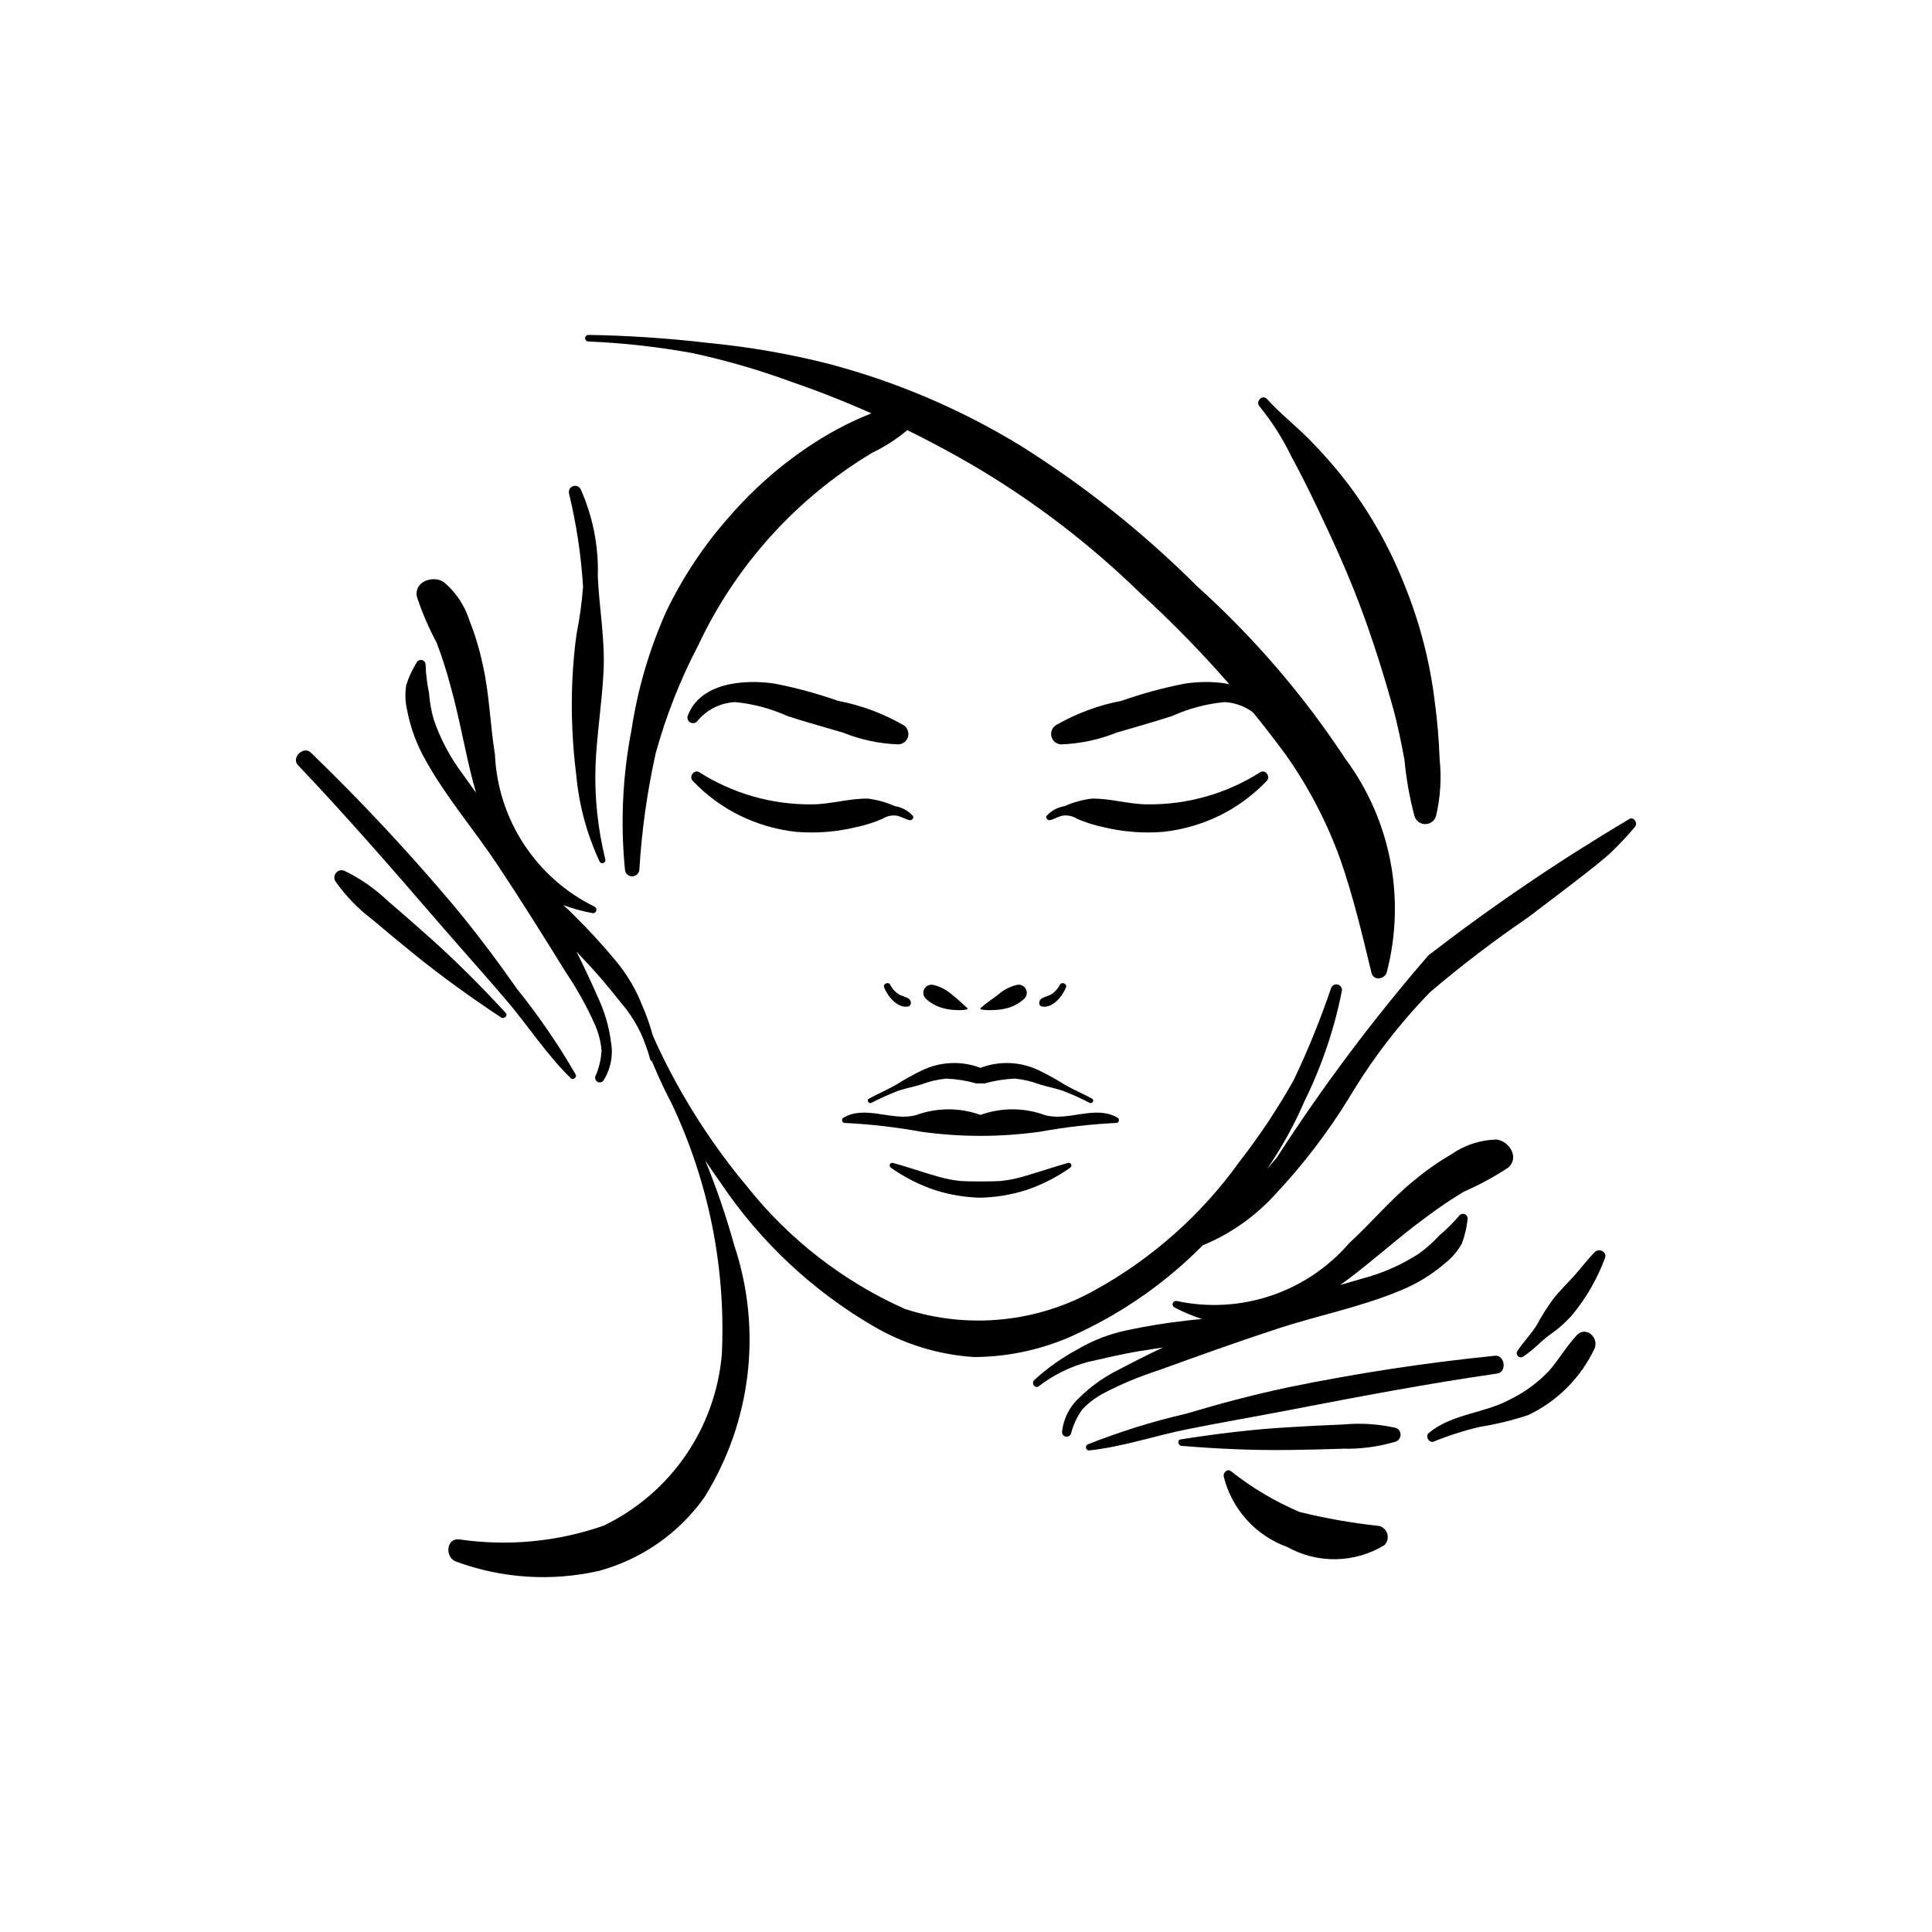 <?xml version="1.0" encoding="UTF-8"?>
<!-- Uploaded to: SVG Repo, www.svgrepo.com, Generator: SVG Repo Mixer Tools -->
<svg fill="#000000" width="800px" height="800px" version="1.1" viewBox="144 144 512 512" xmlns="http://www.w3.org/2000/svg">
 <g>
  <path d="m500.52 345.06c-11.094-16.852-24.301-32.215-39.297-45.711-14.102-14.082-29.738-26.539-46.613-37.141-16.059-9.84-33.488-17.242-51.719-21.969-10.215-2.551-20.602-4.336-31.082-5.348-10.59-1.25-21.23-1.961-31.891-2.137-0.473 0.016-0.844 0.402-0.844 0.875 0 0.469 0.371 0.855 0.844 0.871 9.254 0.383 18.473 1.41 27.586 3.074 8.793 1.895 17.441 4.398 25.883 7.496 7.254 2.477 14.453 5.312 21.527 8.465l-2.731 1.148h-0.004c-4.328 1.906-8.5 4.156-12.473 6.727-8.367 5.414-15.922 11.992-22.441 19.527-6.703 7.551-12.324 16-16.695 25.102-4.481 10.004-7.582 20.574-9.223 31.414-2.367 12.184-2.945 24.645-1.727 36.992 0.062 1.008 0.898 1.797 1.91 1.797 1.016 0 1.852-0.789 1.914-1.797 0.621-10.406 2.074-20.742 4.344-30.914 2.723-9.855 6.484-19.395 11.219-28.457 9.965-21.25 26.039-39.043 46.168-51.109 3.328-1.59 6.441-3.598 9.262-5.977 6.102 3 12.086 6.215 17.895 9.613 15.902 9.406 30.621 20.68 43.844 33.582 14.211 12.949 27.109 27.27 38.508 42.754 6.078 8.582 10.965 17.949 14.531 27.844 3.394 9.789 5.828 19.945 8.234 30.016 0.516 2.168 3.336 1.777 4.019 0 5.152-19.594 1.125-40.469-10.949-56.738z"/>
  <path d="m575.66 361.13c-18.41 10.91-36.137 22.938-53.078 36.016-14.656 16.914-28.094 34.84-40.223 53.645l-2.59 3.027v0.004c3.91-5.703 7.254-11.77 9.992-18.121 4.531-9.203 7.836-18.957 9.832-29.02 0.18-0.773-0.281-1.551-1.047-1.762s-1.562 0.219-1.805 0.977c-2.82 8.309-6.129 16.445-9.91 24.367-4.223 7.512-9 14.699-14.289 21.504-10.09 14.094-23.199 25.75-38.371 34.125-15.344 8.598-33.578 10.414-50.312 5.012-16.336-7.277-30.672-18.383-41.805-32.379-12.797-15.277-22.832-32.676-29.645-51.406-0.133-0.332-0.496-0.508-0.84-0.414s-0.562 0.43-0.508 0.785c2.41 10.031 6.066 19.723 10.883 28.848 9.844 20.723 14.43 43.551 13.355 66.473-1.648 19.652-13.57 36.965-31.344 45.512-12.273 4.281-25.398 5.523-38.258 3.629-3.543-0.375-3.82 4.867-0.801 5.906l0.004-0.004c12.09 4.449 25.211 5.301 37.777 2.461 11.312-3.059 21.211-9.953 27.996-19.508 12.461-19.961 15.363-44.438 7.918-66.758-2.125-7.66-4.699-15.188-7.707-22.543 1.371 2.078 2.781 4.125 4.223 6.144v0.004c10.418 15.461 24.195 28.375 40.305 37.77 8.125 4.785 17.262 7.594 26.672 8.207 9.758-0.027 19.379-2.273 28.141-6.562 12.098-5.723 23.105-13.52 32.512-23.043 7.254-2.992 13.758-7.543 19.055-13.328 7.414-7.879 14.012-16.488 19.691-25.695 6.047-10.184 13.277-19.621 21.539-28.105 8.273-7.031 16.906-13.621 25.875-19.742 4.918-3.75 9.875-7.449 14.75-11.258 2.301-1.797 4.617-3.609 6.812-5.535 2.394-2.266 4.656-4.664 6.781-7.184 0.949-1.035-0.316-2.953-1.582-2.047z"/>
  <path d="m477.93 348.68c-8.91 5.652-19.27 8.598-29.82 8.48-5.008 0-9.93-1.633-14.887-1.512h0.004c-2.441 0.312-4.82 0.977-7.062 1.977-1.832 0.285-3.516 1.18-4.769 2.543-0.453 0.586 0.293 1.344 0.906 1.18 1.117-0.293 2.098-0.926 3.223-1.176h0.004c1.359-0.219 2.75 0.074 3.906 0.82 2.25 0.969 4.59 1.711 6.988 2.211 5.211 1.266 10.594 1.684 15.941 1.238 5.148-0.574 10.16-2.027 14.816-4.293 4.68-2.301 8.914-5.414 12.504-9.195 1.152-1.117-0.371-3.215-1.754-2.273z"/>
  <path d="m481.07 333.8c-3.269-8.969-15.027-9.832-23.074-8.637-5.695 1.113-11.305 2.641-16.781 4.559-6.113 1.164-11.984 3.348-17.375 6.457-1.023 0.645-1.508 1.887-1.191 3.055 0.316 1.168 1.359 1.996 2.57 2.035 5.023-0.18 9.977-1.23 14.641-3.106 4.914-1.465 9.879-2.816 14.754-4.406 4.394-1.984 9.082-3.234 13.883-3.695 3.953 0.203 7.633 2.086 10.117 5.172 0.477 0.453 1.195 0.539 1.766 0.207s0.852-1 0.691-1.641z"/>
  <path d="m329.36 348.68c8.91 5.652 19.27 8.598 29.82 8.48 5.008 0 9.93-1.633 14.887-1.512h-0.004c2.438 0.312 4.82 0.977 7.062 1.977 1.832 0.285 3.512 1.184 4.766 2.551 0.453 0.586-0.293 1.344-0.906 1.18-1.117-0.293-2.098-0.926-3.223-1.176-1.359-0.223-2.754 0.07-3.91 0.816-2.246 0.973-4.59 1.711-6.988 2.215-5.211 1.262-10.594 1.68-15.938 1.234-5.152-0.574-10.164-2.027-14.82-4.297-4.68-2.301-8.914-5.414-12.504-9.195-1.148-1.117 0.375-3.215 1.758-2.273z"/>
  <path d="m326.22 333.8c3.269-8.969 15.027-9.832 23.074-8.637 5.695 1.113 11.301 2.641 16.777 4.559 6.113 1.164 11.988 3.348 17.379 6.457 1.023 0.645 1.508 1.887 1.191 3.055s-1.359 1.996-2.57 2.035c-5.023-0.18-9.977-1.23-14.641-3.106-4.914-1.465-9.879-2.816-14.754-4.406-4.394-1.984-9.086-3.234-13.883-3.695-3.953 0.203-7.633 2.086-10.117 5.172-0.477 0.453-1.195 0.539-1.766 0.207-0.57-0.332-0.852-1-0.691-1.641z"/>
  <path d="m384.88 408.71c-0.836-0.617-1.98-0.715-2.867-1.316-0.895-0.625-1.617-1.461-2.106-2.441-0.453-0.871-1.969-0.266-1.613 0.68 0.875 2.309 3.504 5.606 6.316 5.109 1.051-0.184 0.953-1.527 0.27-2.031z"/>
  <path d="m400.32 411.12c-1.465-1.25-2.344-2.273-3.894-3.418-1.438-1.301-3.176-2.223-5.062-2.684-0.926-0.223-1.895 0.188-2.375 1.012-0.48 0.828-0.359 1.871 0.293 2.566 1.395 1.312 3.109 2.231 4.973 2.66 1.879 0.578 6.984 0.648 6.066-0.137z"/>
  <path d="m419.92 408.71c0.836-0.617 1.98-0.715 2.867-1.316 0.895-0.625 1.617-1.461 2.106-2.441 0.453-0.871 1.969-0.266 1.613 0.68-0.875 2.309-3.504 5.606-6.316 5.109-1.051-0.184-0.953-1.527-0.27-2.031z"/>
  <path d="m403.88 411.12c1.465-1.25 2.941-2.273 4.492-3.418 1.438-1.301 3.176-2.223 5.062-2.684 0.93-0.227 1.895 0.184 2.379 1.012 0.48 0.824 0.363 1.871-0.293 2.566-1.395 1.312-3.109 2.231-4.973 2.66-1.879 0.578-7.59 0.648-6.668-0.137z"/>
  <path d="m374.91 436.27c2.242-1.152 4.539-2.191 6.883-3.113 2.059-0.746 4.297-1.109 6.394-1.785 2.113-0.797 4.324-1.312 6.57-1.531 2.734 0.117 5.441 0.551 8.074 1.297l1.016-0.047 1.016 0.047h0.004c2.629-0.746 5.34-1.18 8.074-1.297 2.246 0.219 4.453 0.73 6.562 1.527 2.102 0.672 4.332 1.039 6.394 1.785 2.348 0.922 4.644 1.961 6.883 3.117 0.707 0.34 1.332-0.734 0.621-1.121-2.41-1.32-4.981-2.387-7.356-3.769-2.144-1.355-4.367-2.586-6.652-3.688-4.863-2.371-10.496-2.625-15.555-0.703-5.062-1.922-10.691-1.668-15.559 0.703-2.285 1.102-4.504 2.332-6.648 3.688-2.371 1.383-4.938 2.449-7.348 3.769-0.707 0.383-0.082 1.457 0.625 1.121z"/>
  <path d="m440.17 440.21c-5.894-3.473-12.945 1.031-19.211-0.684-5.519-2.031-11.582-2.055-17.117-0.062-5.531-1.992-11.594-1.969-17.113 0.062-6.266 1.715-13.316-2.789-19.211 0.684-0.254 0.156-0.395 0.449-0.355 0.746 0.039 0.297 0.25 0.543 0.535 0.629 6.863 0.328 13.695 1.109 20.453 2.344 10.414 1.449 20.977 1.449 31.387 0 6.762-1.234 13.594-2.016 20.457-2.344 0.285-0.09 0.492-0.336 0.531-0.633 0.039-0.297-0.102-0.586-0.355-0.742z"/>
  <path d="m427.06 452.18c-3.953 1.109-7.816 2.453-11.762 3.578-2.039 0.613-4.129 1.023-6.246 1.227-1.793 0.145-8.605 0.145-10.398 0-2.121-0.203-4.215-0.613-6.254-1.227-3.945-1.125-7.809-2.473-11.762-3.578-0.332-0.082-0.676 0.094-0.812 0.41-0.133 0.32-0.02 0.688 0.273 0.871 3.629 2.566 7.621 4.582 11.84 5.984 3.836 1.199 7.824 1.859 11.84 1.961 4.066-0.098 8.098-0.758 11.98-1.961 4.219-1.402 8.207-3.418 11.84-5.981 0.297-0.184 0.414-0.555 0.281-0.875-0.137-0.32-0.484-0.492-0.82-0.41z"/>
  <path d="m540.51 445.99c-4.211 0.109-8.305 1.441-11.773 3.836-3.422 1.988-6.676 4.258-9.719 6.789-6.301 5.027-11.488 11.34-17.418 16.777-5.539 6.438-12.711 11.262-20.762 13.973-8.051 2.707-16.68 3.195-24.984 1.418-0.43-0.102-0.871 0.121-1.043 0.527-0.172 0.41-0.027 0.883 0.348 1.117 2.375 1.273 4.863 2.324 7.434 3.141-1.453 0.102-2.902 0.23-4.332 0.426h-0.004c-5.297 0.594-10.562 1.453-15.773 2.574-4.496 0.949-8.812 2.617-12.773 4.941-4.231 2.258-8.156 5.043-11.691 8.285-0.77 0.801 0.258 2.289 1.23 1.598h0.004c3.875-3 8.312-5.195 13.051-6.457 4.457-1 8.891-2.082 13.402-2.832l6.535-1.02c-3.973 1.863-7.894 3.828-11.77 5.898h-0.004c-3.769 1.848-7.223 4.289-10.227 7.227-2.727 2.394-4.441 5.738-4.797 9.352 0.023 0.598 0.469 1.094 1.062 1.172 0.59 0.082 1.156-0.277 1.332-0.848 0.594-2.336 1.633-4.535 3.062-6.477 1.625-1.68 3.504-3.09 5.566-4.188 4.66-2.426 9.516-4.453 14.516-6.059 10.578-3.836 21.172-7.648 31.871-11.141 10.578-3.449 21.734-5.637 32.012-9.918 4.449-1.773 8.57-4.281 12.191-7.414 1.766-1.414 3.238-3.152 4.344-5.121 0.766-2.043 1.273-4.172 1.512-6.336 0.145-0.598-0.164-1.215-0.73-1.453s-1.223-0.031-1.551 0.492c-1.598 1.852-3.344 3.574-5.215 5.152-1.617 1.77-3.406 3.367-5.348 4.773-4.617 2.996-9.684 5.234-15.008 6.629l-5.879 1.711 2.484-1.824c6.852-5.184 13.199-10.992 20.152-16.055 3.262-2.477 6.656-4.769 10.168-6.875 4.051-1.766 7.941-3.875 11.629-6.301 3.219-2.66 0.293-7.199-3.106-7.492z"/>
  <path d="m540.14 503.29c-18.457 1.863-36.805 4.668-54.973 8.406-9.102 1.945-17.957 4.293-26.859 6.957h-0.004c-8.902 2.051-17.633 4.777-26.121 8.156-0.32 0.195-0.469 0.582-0.371 0.941 0.098 0.363 0.422 0.621 0.797 0.629 8.766-0.918 17.5-3.914 26.152-5.644 9.09-1.812 18.258-3.379 27.363-5.141 18.129-3.508 36.375-6.953 54.652-9.59 2.652-0.379 2.055-5.008-0.637-4.715z"/>
  <path d="m566.7 475.77c-1.961 1.906-3.543 4.125-5.371 6.152-2.008 2.227-4.047 4.176-5.898 6.566h0.004c-1.523 2.125-2.914 4.34-4.168 6.633-1.5 2.488-3.621 4.535-5.188 6.984-0.234 0.422-0.16 0.949 0.18 1.289 0.344 0.34 0.867 0.414 1.289 0.184 2.637-1.668 4.637-3.996 7.137-5.832 2.285-1.566 4.356-3.418 6.168-5.508 3.641-4.469 6.516-9.508 8.512-14.914 0.562-1.562-1.586-2.602-2.664-1.555z"/>
  <path d="m513.81 522.38c-4.555-1.016-9.238-1.312-13.883-0.875-4.91 0.184-9.809 0.453-14.711 0.746-9.473 0.562-18.957 1.73-28.324 3.203-1.031 0.164-0.68 1.641 0.23 1.715 9.543 0.789 19.184 1.227 28.762 1.086 4.684-0.07 9.363-0.16 14.047-0.332h-0.004c4.699 0.105 9.383-0.523 13.887-1.859 0.805-0.254 1.355-1 1.355-1.844 0-0.848-0.551-1.594-1.359-1.84z"/>
  <path d="m561.85 497.86c-2.758 2.949-4.727 6.457-7.387 9.473-2.922 3.074-6.367 5.606-10.176 7.473-6.898 3.793-15.41 3.793-21.656 8.949-1.02 0.844 0.078 2.785 1.324 2.277 4-1.629 8.121-2.941 12.328-3.922 4.305-0.684 8.547-1.719 12.684-3.094 7.703-3.644 13.91-9.848 17.559-17.551 1.375-2.883-2.223-6.231-4.676-3.606z"/>
  <path d="m261.58 298.24c3.238 2.699 5.625 6.277 6.867 10.309 1.457 3.68 2.602 7.473 3.426 11.348 1.832 7.852 1.992 16.016 3.285 23.961v-0.004c0.363 8.488 3.004 16.719 7.648 23.832 4.641 7.113 11.117 12.84 18.738 16.586 0.398 0.191 0.602 0.637 0.484 1.062-0.113 0.422-0.52 0.703-0.957 0.66-2.652-0.473-5.258-1.188-7.777-2.137 1.078 0.98 2.137 1.98 3.141 3.023h-0.004c3.793 3.746 7.398 7.68 10.797 11.789 2.938 3.531 5.293 7.512 6.965 11.789 1.922 4.391 3.281 9.008 4.043 13.738 0.109 1.102-1.617 1.637-1.957 0.492-1.184-4.758-3.309-9.227-6.246-13.152-2.879-3.543-5.691-7.141-8.766-10.523l-4.5-4.844c1.965 3.922 3.828 7.894 5.59 11.918l-0.004 0.004c1.816 3.789 3.016 7.844 3.555 12.008 0.656 3.57-0.066 7.258-2.027 10.312-0.383 0.457-1.043 0.57-1.559 0.266-0.516-0.305-0.734-0.934-0.52-1.492 0.98-2.203 1.527-4.574 1.609-6.981-0.234-2.324-0.836-4.598-1.777-6.734-2.156-4.793-4.715-9.395-7.648-13.758-5.93-9.562-11.891-19.117-18.121-28.484-6.168-9.262-13.574-17.887-18.992-27.609-2.394-4.144-4.074-8.664-4.977-13.367-0.512-2.199-0.594-4.481-0.238-6.711 0.66-2.078 1.578-4.062 2.734-5.914 0.254-0.559 0.879-0.852 1.473-0.688s0.98 0.734 0.914 1.344c0.105 2.449 0.41 4.883 0.906 7.281 0.172 2.387 0.59 4.75 1.242 7.051 1.77 5.215 4.359 10.109 7.676 14.5l3.559 4.981-0.824-2.965c-2.168-8.316-3.559-16.805-5.883-25.09-1.027-3.965-2.273-7.867-3.727-11.695-2.086-3.894-3.836-7.957-5.227-12.145-0.879-4.082 4.231-5.832 7.078-3.961z"/>
  <path d="m226.38 343.45c13.34 12.891 26.008 26.457 37.957 40.648 5.945 7.164 11.438 14.492 16.777 22.102l0.004-0.004c5.719 7.125 10.887 14.672 15.457 22.578 0.359 0.73-0.715 1.551-1.309 0.973-6.309-6.144-11.312-13.91-17.035-20.625-6.012-7.055-12.242-13.961-18.301-20.984-12.059-13.984-24.254-27.992-36.969-41.379-1.848-1.941 1.484-5.207 3.418-3.309z"/>
  <path d="m235.23 374.75c4.203 2.023 8.062 4.695 11.441 7.918 3.742 3.184 7.422 6.43 11.094 9.699 7.086 6.305 13.812 13.098 20.254 20.059 0.711 0.77-0.48 1.715-1.246 1.203-7.981-5.289-15.82-10.918-23.254-16.957-3.637-2.961-7.254-5.934-10.824-8.965-3.75-2.828-7.039-6.223-9.746-10.059-0.484-0.699-0.453-1.629 0.07-2.293 0.523-0.664 1.422-0.91 2.211-0.605z"/>
  <path d="m304.43 371.8c-2.008-8.117-2.891-16.469-2.617-24.824 0.34-8.348 1.719-16.688 2.133-25.059 0.422-8.559-1.156-16.734-1.523-25.203 0.246-7.949-1.312-15.852-4.559-23.109-0.391-0.715-1.242-1.039-2.008-0.766-0.77 0.273-1.223 1.062-1.078 1.863 1.969 8.145 3.223 16.445 3.742 24.809-0.316 4.184-0.891 8.344-1.719 12.457-0.598 4.172-0.93 8.398-1.141 12.605v0.004c-0.344 8.281 0.008 16.574 1.055 24.797 0.715 7.957 2.812 15.73 6.195 22.969 0.195 0.348 0.613 0.5 0.988 0.367 0.375-0.133 0.602-0.52 0.531-0.91z"/>
  <path d="m509.56 548.4c-7.144-0.758-14.234-2.004-21.211-3.727-6.508-2.789-12.621-6.426-18.176-10.816-0.965-0.73-2.082 0.473-1.875 1.441 2.144 8.641 8.453 15.641 16.828 18.668 3.953 2.207 8.422 3.328 12.949 3.242 4.531-0.086 8.953-1.375 12.82-3.731 0.754-0.77 1.047-1.879 0.773-2.918-0.273-1.043-1.074-1.859-2.109-2.16z"/>
  <path d="m525.51 345.16c-0.176-5.121-0.609-10.23-1.297-15.309-1.27-10.414-3.898-20.621-7.816-30.355-3.82-9.816-8.973-19.066-15.316-27.477-3.141-4.082-6.535-7.965-10.16-11.621-3.617-3.641-7.719-6.852-11.152-10.648-1.211-1.332-3.168 0.641-1.969 1.969 3.273 4.019 6.066 8.402 8.328 13.062 2.379 4.363 4.606 8.828 6.75 13.312 4.062 8.512 8.008 17.078 11.348 25.902 3.379 8.922 6.305 18.172 8.867 27.359 1.277 4.578 2.215 9.293 3.098 13.961v0.004c0.469 5.059 1.363 10.07 2.668 14.98 0.387 1.246 1.539 2.094 2.844 2.094 1.305 0 2.457-0.848 2.844-2.094 1.18-4.957 1.504-10.074 0.965-15.141z"/>
 </g>
</svg>